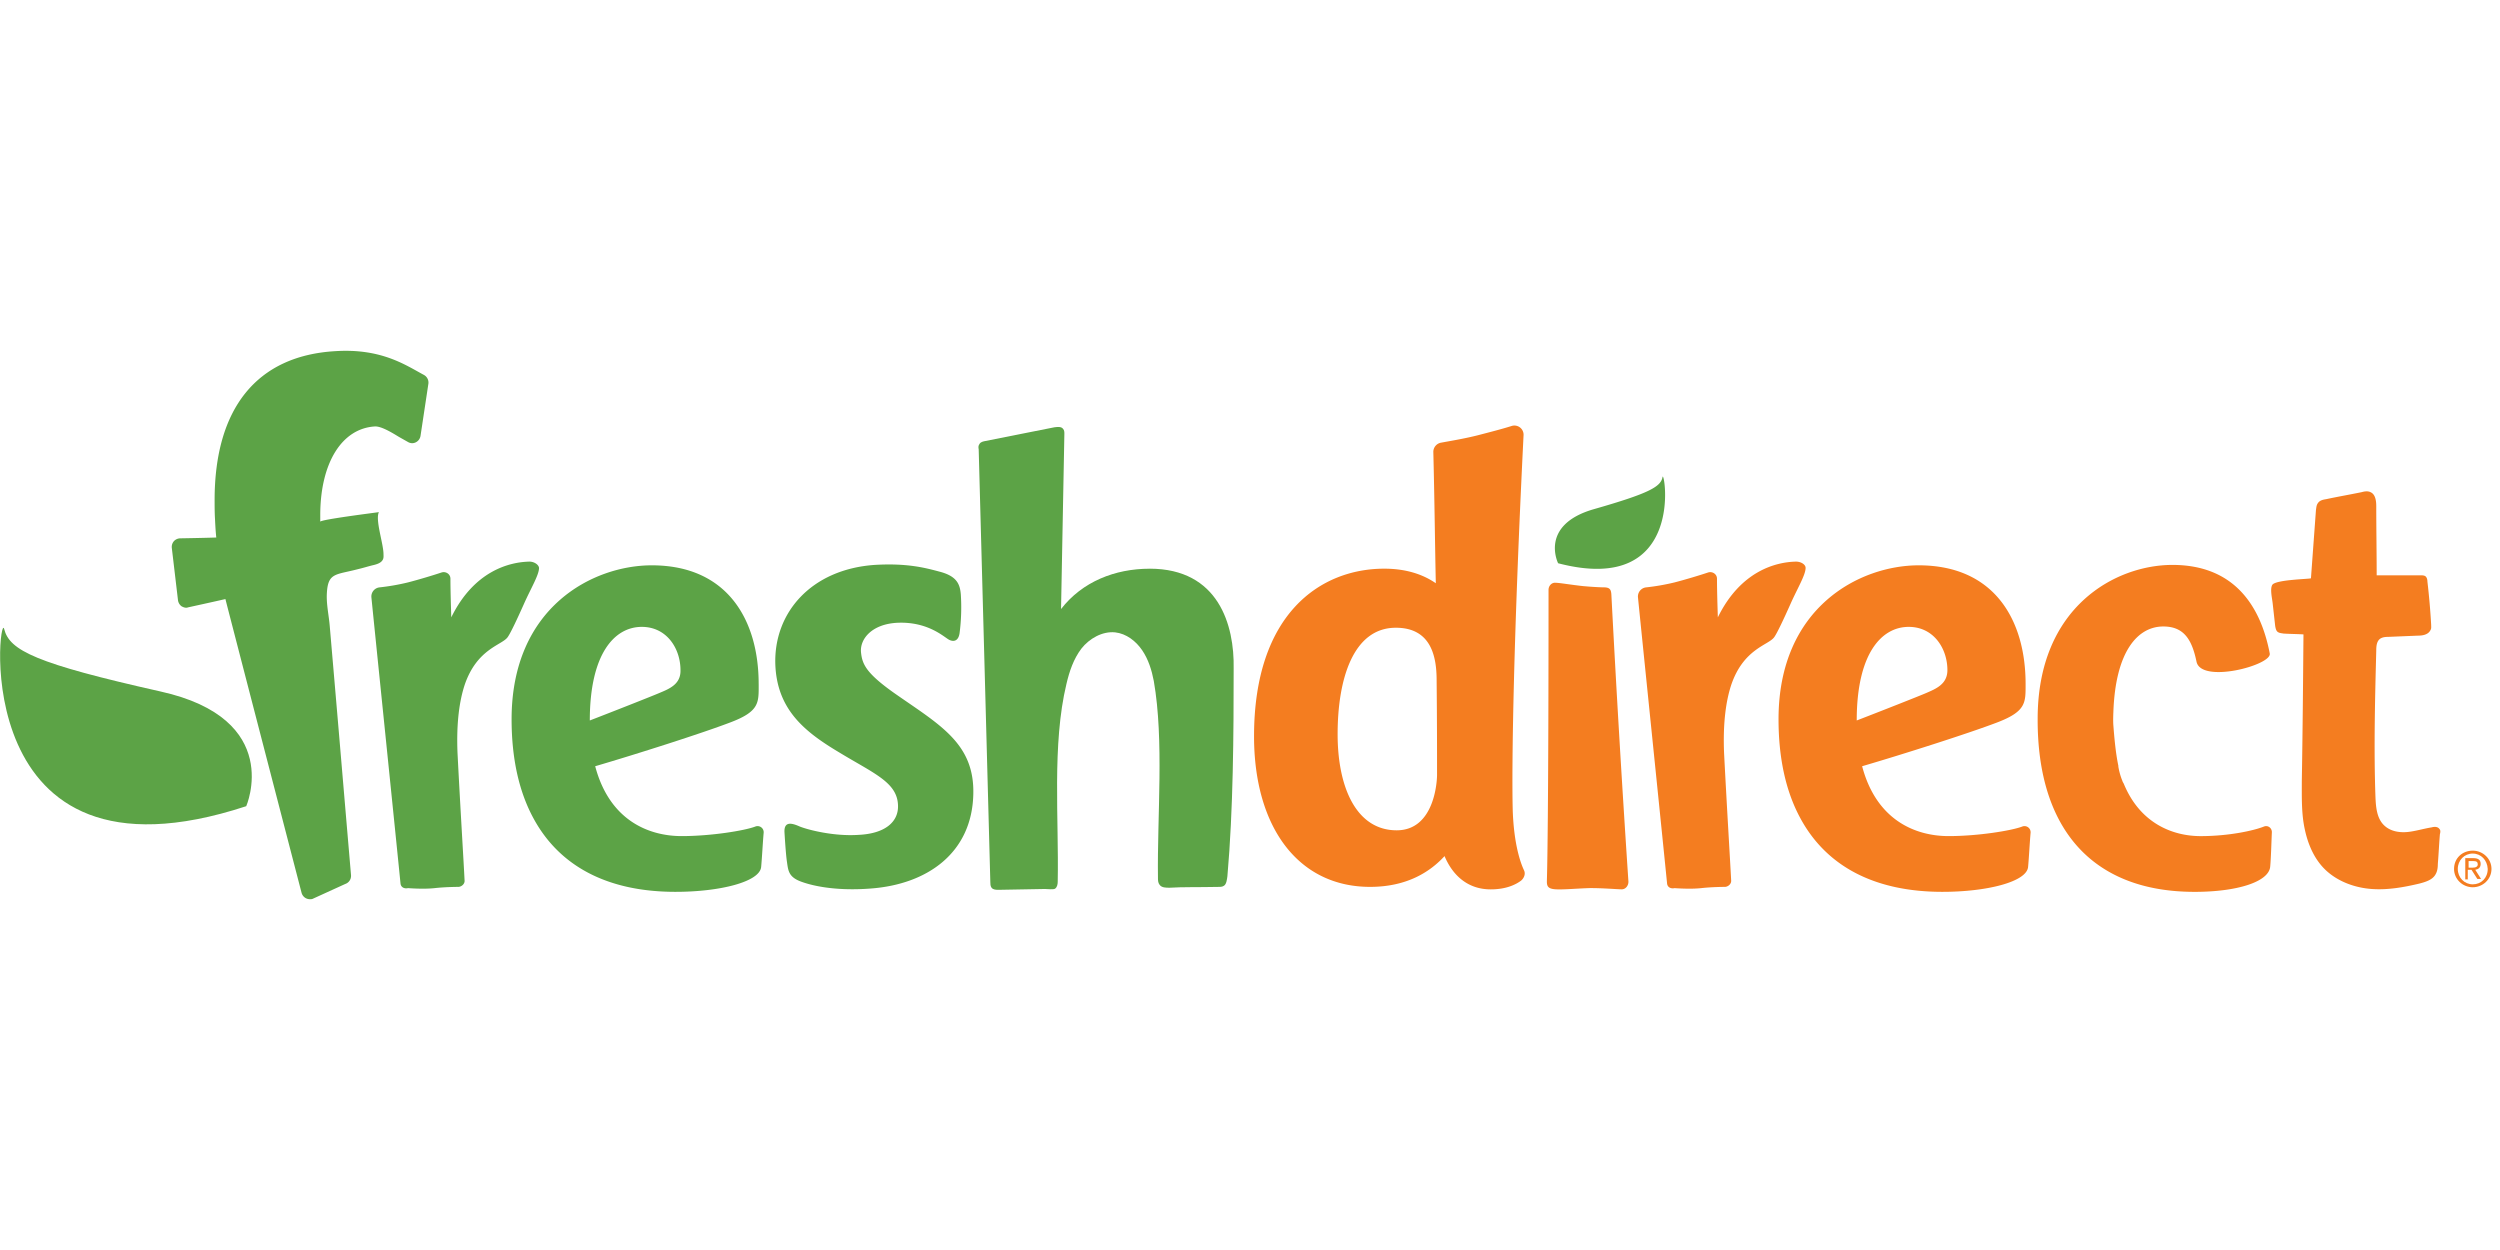 <svg xmlns="http://www.w3.org/2000/svg" width="600" height="300" fill="none" aria-label="Freshdirect logo" role="img" viewBox="0 0 155 34"><style fill="none">.fresh-direct_svg__st0{fill:#5ca346}.fresh-direct_svg__st1{fill:#f47d20}</style><path fill="#5CA346" d="M96.603 13.171s-1.187-2.373 2.218-3.353c3.429-.98 4.151-1.392 4.255-1.985.103-.62 1.521 7.427-6.473 5.338M48.637 29.832s.077 1.367.155 1.857c.077.541.103.928.85 1.212.542.206 1.986.618 4.333.438 3.533-.258 6.292-2.218 6.37-5.854.077-3.095-2.012-4.255-4.72-6.138-1.934-1.34-2.166-1.908-2.243-2.656-.077-.8.645-1.753 2.27-1.83 1.908-.078 2.888.902 3.197 1.057.258.129.568.103.645-.413a12.48 12.48 0 0 0 .077-2.398c-.051-.62-.232-1.11-1.238-1.393-.876-.232-2.011-.567-4.126-.438-3.92.283-6.24 2.965-6.137 6.163.103 2.837 1.856 4.204 3.971 5.467 2.166 1.315 3.61 1.857 3.636 3.301.026.98-.773 1.728-2.45 1.805-1.521.103-3.12-.31-3.636-.515-.464-.207-.98-.361-.954.335M26.277 1.491l-.051-.026C25.09.848 23.596-.159 20.784.022c-4.848.284-7.478 3.533-7.478 9.233 0 .386 0 .773.025 1.186 0 0 .026.645.078 1.135-.697.025-2.244.051-2.244.051a.549.549 0 0 0-.387.18.543.543 0 0 0-.129.336v.051l.387 3.276a.564.564 0 0 0 .207.36c.128.078.283.13.412.078 0 0 1.65-.361 2.321-.516.232.929 4.72 18.207 4.72 18.207a.547.547 0 0 0 .257.335.582.582 0 0 0 .413.052l2.037-.929a.527.527 0 0 0 .361-.49v-.051c-.258-3.018-.515-6.035-.773-9.078-.18-2.114-.361-4.203-.542-6.318-.052-.696-.232-1.444-.18-2.14.077-1.238.567-1.083 1.934-1.445.335-.077.644-.18.98-.257.206-.052.438-.13.541-.31.078-.129.052-.258.052-.412-.026-.671-.516-2.09-.284-2.554-.361.052-3.636.465-3.636.594v-.49c.026-3.172 1.34-5.287 3.378-5.416.387-.026 1.032.361 1.496.645l.593.335c.155.077.31.077.464 0a.54.54 0 0 0 .284-.387l.49-3.25a.539.539 0 0 0-.284-.54" class="fresh-direct_svg__st0"/><path fill="#5CA346" d="M15.266 28.234s2.373-5.416-5.338-7.118C2.243 19.39.592 18.59.258 17.248c-.336-1.341-2.425 16.71 15.008 10.986M71.278 13.51c-2.14 0-4.178.8-5.493 2.501.077-3.636.129-7.22.206-10.856 0-.104 0-.233-.077-.31-.103-.155-.335-.129-.542-.103-1.418.284-2.862.567-4.28.85-.13.027-.284.052-.362.181-.077.104-.077.207-.051.336.232 8.2.464 17.536.722 26.845 0 .103 0 .232.077.336.103.129.284.129.439.129l2.862-.052c.13 0 .568.052.645-.026.129-.103.155-.284.155-.438.077-3.843-.361-8.51.541-12.25.18-.773.439-1.547.929-2.192.49-.619 1.289-1.083 2.088-1.005.697.077 1.29.541 1.677 1.108.387.568.593 1.238.722 1.909.644 3.688.206 8.381.258 12.198 0 .154 0 .31.103.438.129.18.387.18.619.18.825-.051 1.702-.025 3.017-.051.129 0 .258 0 .361-.077.155-.104.18-.413.206-.593.361-4.1.387-8.768.387-12.869.052-2.682-.928-6.19-5.21-6.19" class="fresh-direct_svg__st0"/><path fill="#F47D20" d="M100.96 32.872a1230.18 1230.18 0 0 1-1.057-17.794c-.026-.257-.078-.412-.465-.412-.18 0-.722-.026-1.289-.078-.722-.077-1.47-.206-1.702-.206-.232-.026-.438.18-.438.439 0 2.604 0 14.415-.103 18.077 0 .31.077.464.567.49.49.026 1.264-.051 2.115-.077.825 0 1.702.077 1.959.077.258 0 .439-.258.413-.516m-6.472-.667c-.233-.49-.62-1.625-.697-3.662-.077-2.837.052-10.935.67-23.313a.569.569 0 0 0-.747-.567c-.567.18-1.367.386-2.063.567-.8.206-1.728.36-2.295.464a.58.58 0 0 0-.49.567c.077 3.07.103 5.777.154 8.15-.747-.516-1.779-.903-3.197-.903-3.946 0-8.072 2.785-8.072 10.393 0 5.622 2.733 9.335 7.195 9.335 2.372 0 3.79-1.006 4.616-1.908.464 1.109 1.367 2.063 2.862 2.063.98 0 1.574-.31 1.883-.542.206-.18.284-.438.18-.644m-7.892-2.476c-2.501 0-3.662-2.656-3.662-5.957 0-3.456.98-6.602 3.61-6.602 2.167 0 2.528 1.753 2.528 3.25.026 2.5.026 4.435.026 5.879 0 .387-.155 3.43-2.502 3.43m24.759-16.659c-1.238.026-3.43.567-4.848 3.456-.026-.877-.052-1.702-.052-2.399 0-.283-.284-.464-.542-.386-.541.18-1.392.438-2.088.618a13.68 13.68 0 0 1-1.78.31.57.57 0 0 0-.49.619c.387 3.842 1.573 15.395 1.805 17.742.026.232.233.335.465.284 0 0 .954.077 1.65 0 .696-.078 1.496-.078 1.496-.078.206-.025.387-.206.361-.412-.052-1.057-.258-4.384-.439-7.891-.077-1.909.129-3.25.439-4.204.773-2.295 2.347-2.476 2.682-2.991.18-.258.593-1.135 1.006-2.063.438-.98.928-1.78.928-2.218 0-.207-.284-.387-.593-.387M151.3 29.78a.196.196 0 0 0-.052-.129c-.103-.154-.309-.154-.49-.103-.49.077-.98.232-1.47.284-.49.051-1.031-.026-1.418-.361-.516-.439-.568-1.187-.593-1.857-.104-2.966-.026-6.06.051-9.026 0-.284.026-.593.258-.748.129-.077.284-.103.464-.103l1.857-.077c.284 0 .593-.052.748-.284.103-.155.077-.206.077-.387a44.718 44.718 0 0 0-.232-2.682c0-.103-.026-.232-.103-.31-.077-.077-.206-.077-.335-.077h-2.708c0-1.418-.026-2.862-.026-4.28 0-.336-.051-.748-.361-.877-.155-.078-.361-.052-.541 0-.748.154-1.496.283-2.218.438-.181.026-.387.077-.49.232-.103.13-.103.284-.129.439l-.31 4.229c0 .051-2.192.077-2.398.412-.155.258 0 .877.026 1.16l.155 1.394c.025.128.051.283.154.36.103.078.232.078.361.104.413.026.826.026 1.238.051-.026 3.043-.051 6.086-.103 9.104 0 1.005-.026 2.011.181 2.965.206.98.619 1.934 1.366 2.605.748.67 1.754 1.031 2.76 1.109 1.005.077 2.011-.103 2.991-.336.387-.103.825-.232 1.006-.593.103-.18.129-.412.129-.619.051-.619.077-1.237.129-1.856.026-.078.026-.13.026-.18" class="fresh-direct_svg__st1"/><path fill="#F47D20" d="M125.587 20.65c0-3.92-1.908-7.35-6.627-7.35-3.637 0-8.691 2.579-8.691 9.542 0 2.45.464 4.513 1.367 6.163 1.599 2.94 4.564 4.539 8.794 4.539 2.759 0 5.235-.62 5.312-1.548.051-.541.103-1.547.155-2.114a.38.38 0 0 0-.516-.387c-.671.258-2.759.593-4.565.593-2.089 0-4.487-1.006-5.364-4.332 2.553-.748 6.602-2.038 8.356-2.708 1.831-.696 1.779-1.238 1.779-2.398m-6.163.567c-.413.18-2.837 1.135-4.307 1.702 0-4.126 1.522-5.803 3.224-5.803 1.547 0 2.398 1.342 2.398 2.683 0 .876-.722 1.16-1.315 1.418m16.634 12.328c2.656 0 4.59-.62 4.693-1.548.052-.541.077-1.547.103-2.114.026-.284-.232-.49-.49-.387-.645.258-2.192.593-3.92.593-1.753 0-3.765-.8-4.77-3.25-.026-.05-.078-.128-.078-.154a4.18 4.18 0 0 1-.258-.902v-.052c-.18-.851-.258-1.857-.309-2.501-.026-.31 0-.826 0-.826.129-3.79 1.521-5.312 3.094-5.312 1.29 0 1.78.825 2.063 2.192.31 1.367 4.668.206 4.539-.516-.567-2.966-2.218-5.493-6.034-5.493-3.507 0-8.356 2.579-8.356 9.542-.025 6.834 3.404 10.728 9.723 10.728" class="fresh-direct_svg__st1"/><path fill="#5CA346" d="M32.827 13.07c-1.238.026-3.43.567-4.848 3.456-.026-.877-.052-1.702-.052-2.399 0-.283-.284-.464-.541-.386-.542.18-1.393.438-2.09.618a13.64 13.64 0 0 1-1.779.31.57.57 0 0 0-.49.619c.387 3.842 1.573 15.395 1.805 17.742.026.232.233.335.465.284 0 0 .954.077 1.65 0 .697-.078 1.496-.078 1.496-.078.206-.025.387-.206.36-.412-.05-1.057-.257-4.384-.437-7.891-.078-1.909.128-3.25.438-4.204.774-2.295 2.347-2.476 2.682-2.991.18-.258.593-1.135 1.006-2.063.438-.98.928-1.78.928-2.218-.026-.207-.31-.387-.593-.387" class="fresh-direct_svg__st0"/><path fill="#5CA346" d="M47.037 20.65c0-3.92-1.908-7.35-6.627-7.35-3.637 0-8.691 2.579-8.691 9.542 0 2.45.464 4.513 1.367 6.163 1.599 2.94 4.564 4.539 8.794 4.539 2.759 0 5.234-.62 5.312-1.548.051-.541.103-1.547.155-2.114a.379.379 0 0 0-.516-.387c-.67.258-2.76.593-4.565.593-2.089 0-4.487-1.006-5.364-4.332 2.553-.748 6.602-2.038 8.356-2.708 1.856-.696 1.78-1.238 1.78-2.398m-6.163.567c-.413.18-2.837 1.135-4.307 1.702 0-4.126 1.522-5.803 3.224-5.803 1.547 0 2.398 1.342 2.398 2.683.026.876-.696 1.16-1.315 1.418" class="fresh-direct_svg__st0"/><path fill="#F47D20" d="M153.311 30.99c.619 0 1.161.49 1.161 1.135s-.542 1.135-1.161 1.135-1.16-.49-1.16-1.135c0-.67.515-1.135 1.16-1.135m0 .18c-.516 0-.928.413-.928.955 0 .541.412.954.928.954s.928-.387.928-.954c-.025-.542-.412-.954-.928-.954m-.258 1.6h-.206v-1.316h.49c.309 0 .464.103.464.361 0 .232-.155.336-.335.361l.361.568h-.232l-.361-.568h-.232v.593h.051m0-.723h.232c.232 0 .336-.077.336-.206s-.052-.206-.284-.206h-.284v.412" class="fresh-direct_svg__st1"/></svg>